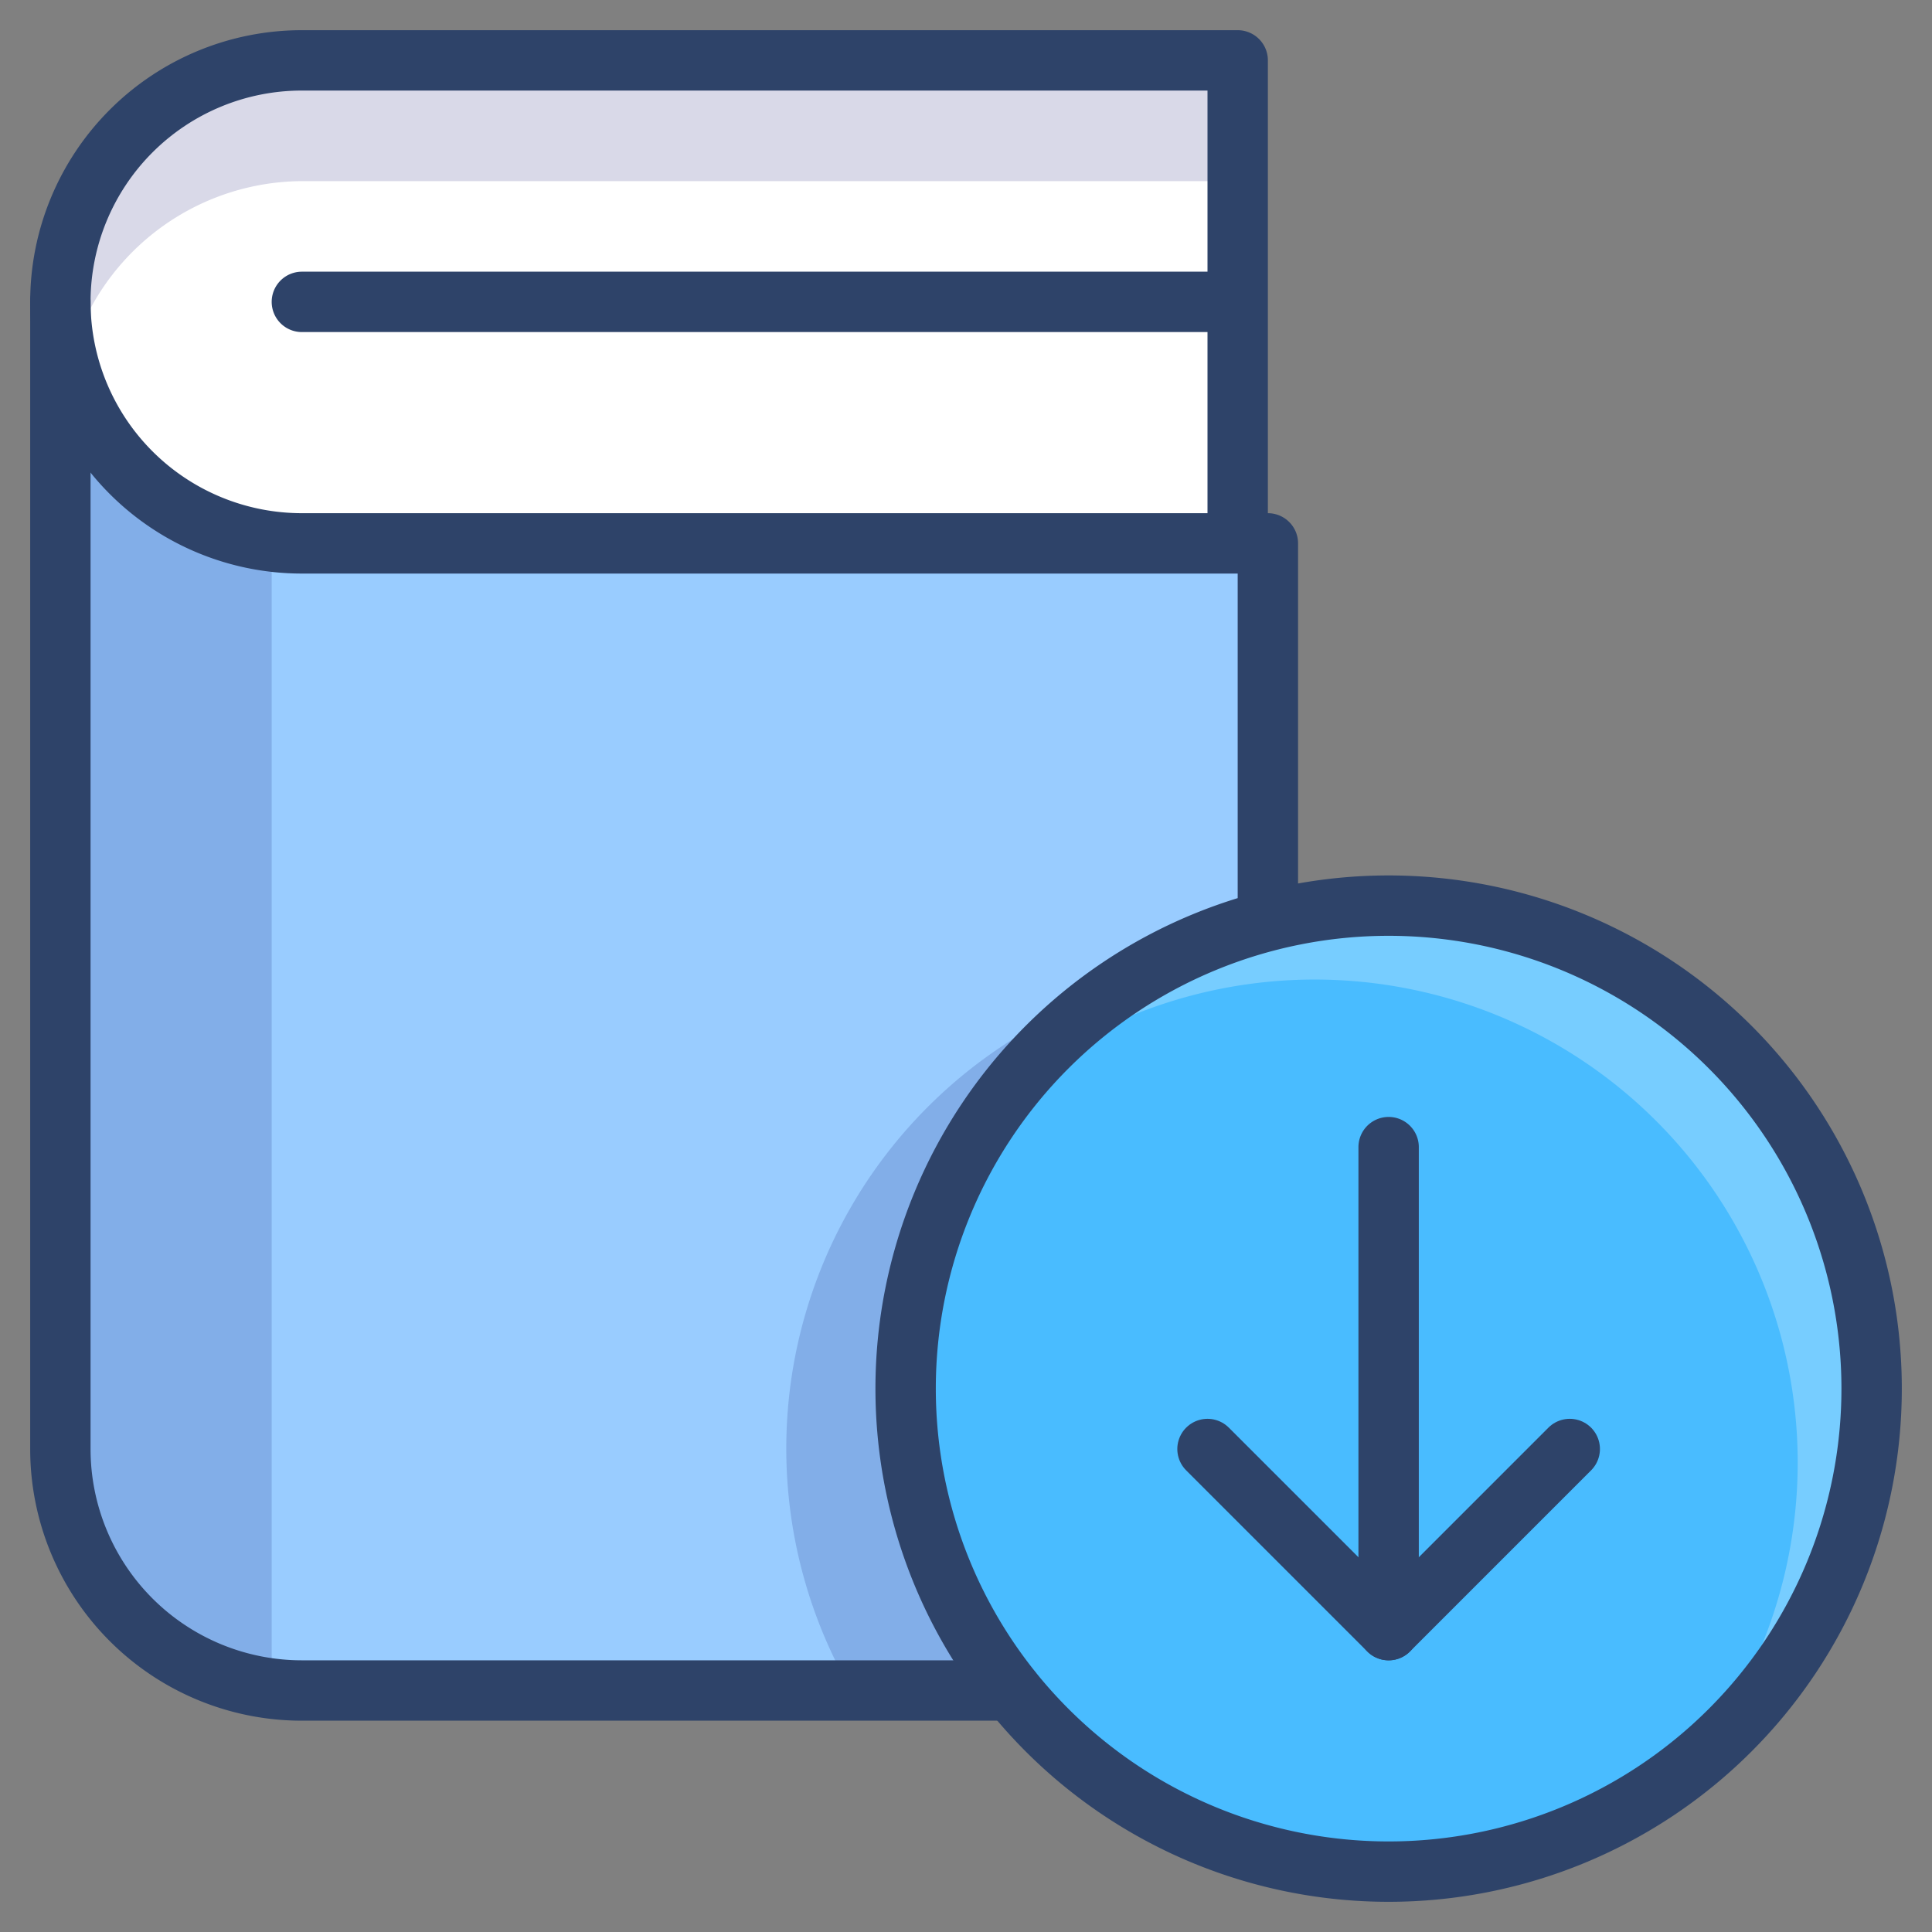 <?xml version="1.0" encoding="UTF-8"?> <svg xmlns="http://www.w3.org/2000/svg" xmlns:xlink="http://www.w3.org/1999/xlink" viewBox="0 0 64 64" aria-labelledby="title" aria-describedby="desc" role="img"><rect x="0" y="0" width="64" height="64" fill="#808080" stroke="none"/><title>Download E-Book</title><desc>A color styled icon from Orion Icon Library.</desc><path data-name="layer3" d="M41 18H10a8 8 0 0 1 0-16h31z" fill="#fff"></path><path data-name="opacity" d="M10 2a8 8 0 0 0-7.7 10A8 8 0 0 1 10 6h31V2z" fill="#000064" opacity=".15"></path><circle data-name="layer2" cx="46" cy="46" r="16" fill="#49bcff"></circle><path data-name="opacity" d="M46 30a16 16 0 0 0-12.5 6A16 16 0 0 1 56 58.5 16 16 0 0 0 46 30z" fill="#fff" opacity=".25"></path><path data-name="layer1" d="M42 30.5V18H10a8 8 0 0 1-8-8v38a8 8 0 0 0 8 8h23.5A16 16 0 0 1 42 30.5z" fill="#9cf"></path><path data-name="opacity" d="M33.5 56A15.9 15.9 0 0 1 37 32.8 16 16 0 0 0 28.2 56h5.4zM2 10v38a8 8 0 0 0 7 7.9v-38A8 8 0 0 1 2 10z" fill="#000064" opacity=".15"></path><path data-name="stroke" fill="none" stroke="#2e4369" stroke-linecap="round" stroke-miterlimit="10" stroke-width="2" d="M10 10h30m-6.5 46H10a8 8 0 0 1-8-8V10" stroke-linejoin="round"></path><path data-name="stroke" d="M42 30.1V18H10a8 8 0 0 1 0-16h31v16m21 28a16 16 0 1 1-16-16 16 16 0 0 1 16 16zm-16-8v16" fill="none" stroke="#2e4369" stroke-linecap="round" stroke-miterlimit="10" stroke-width="2" stroke-linejoin="round"></path><path data-name="stroke" fill="none" stroke="#2e4369" stroke-linecap="round" stroke-miterlimit="10" stroke-width="2" d="M52 48l-6 6-6-6" stroke-linejoin="round"></path></svg> 